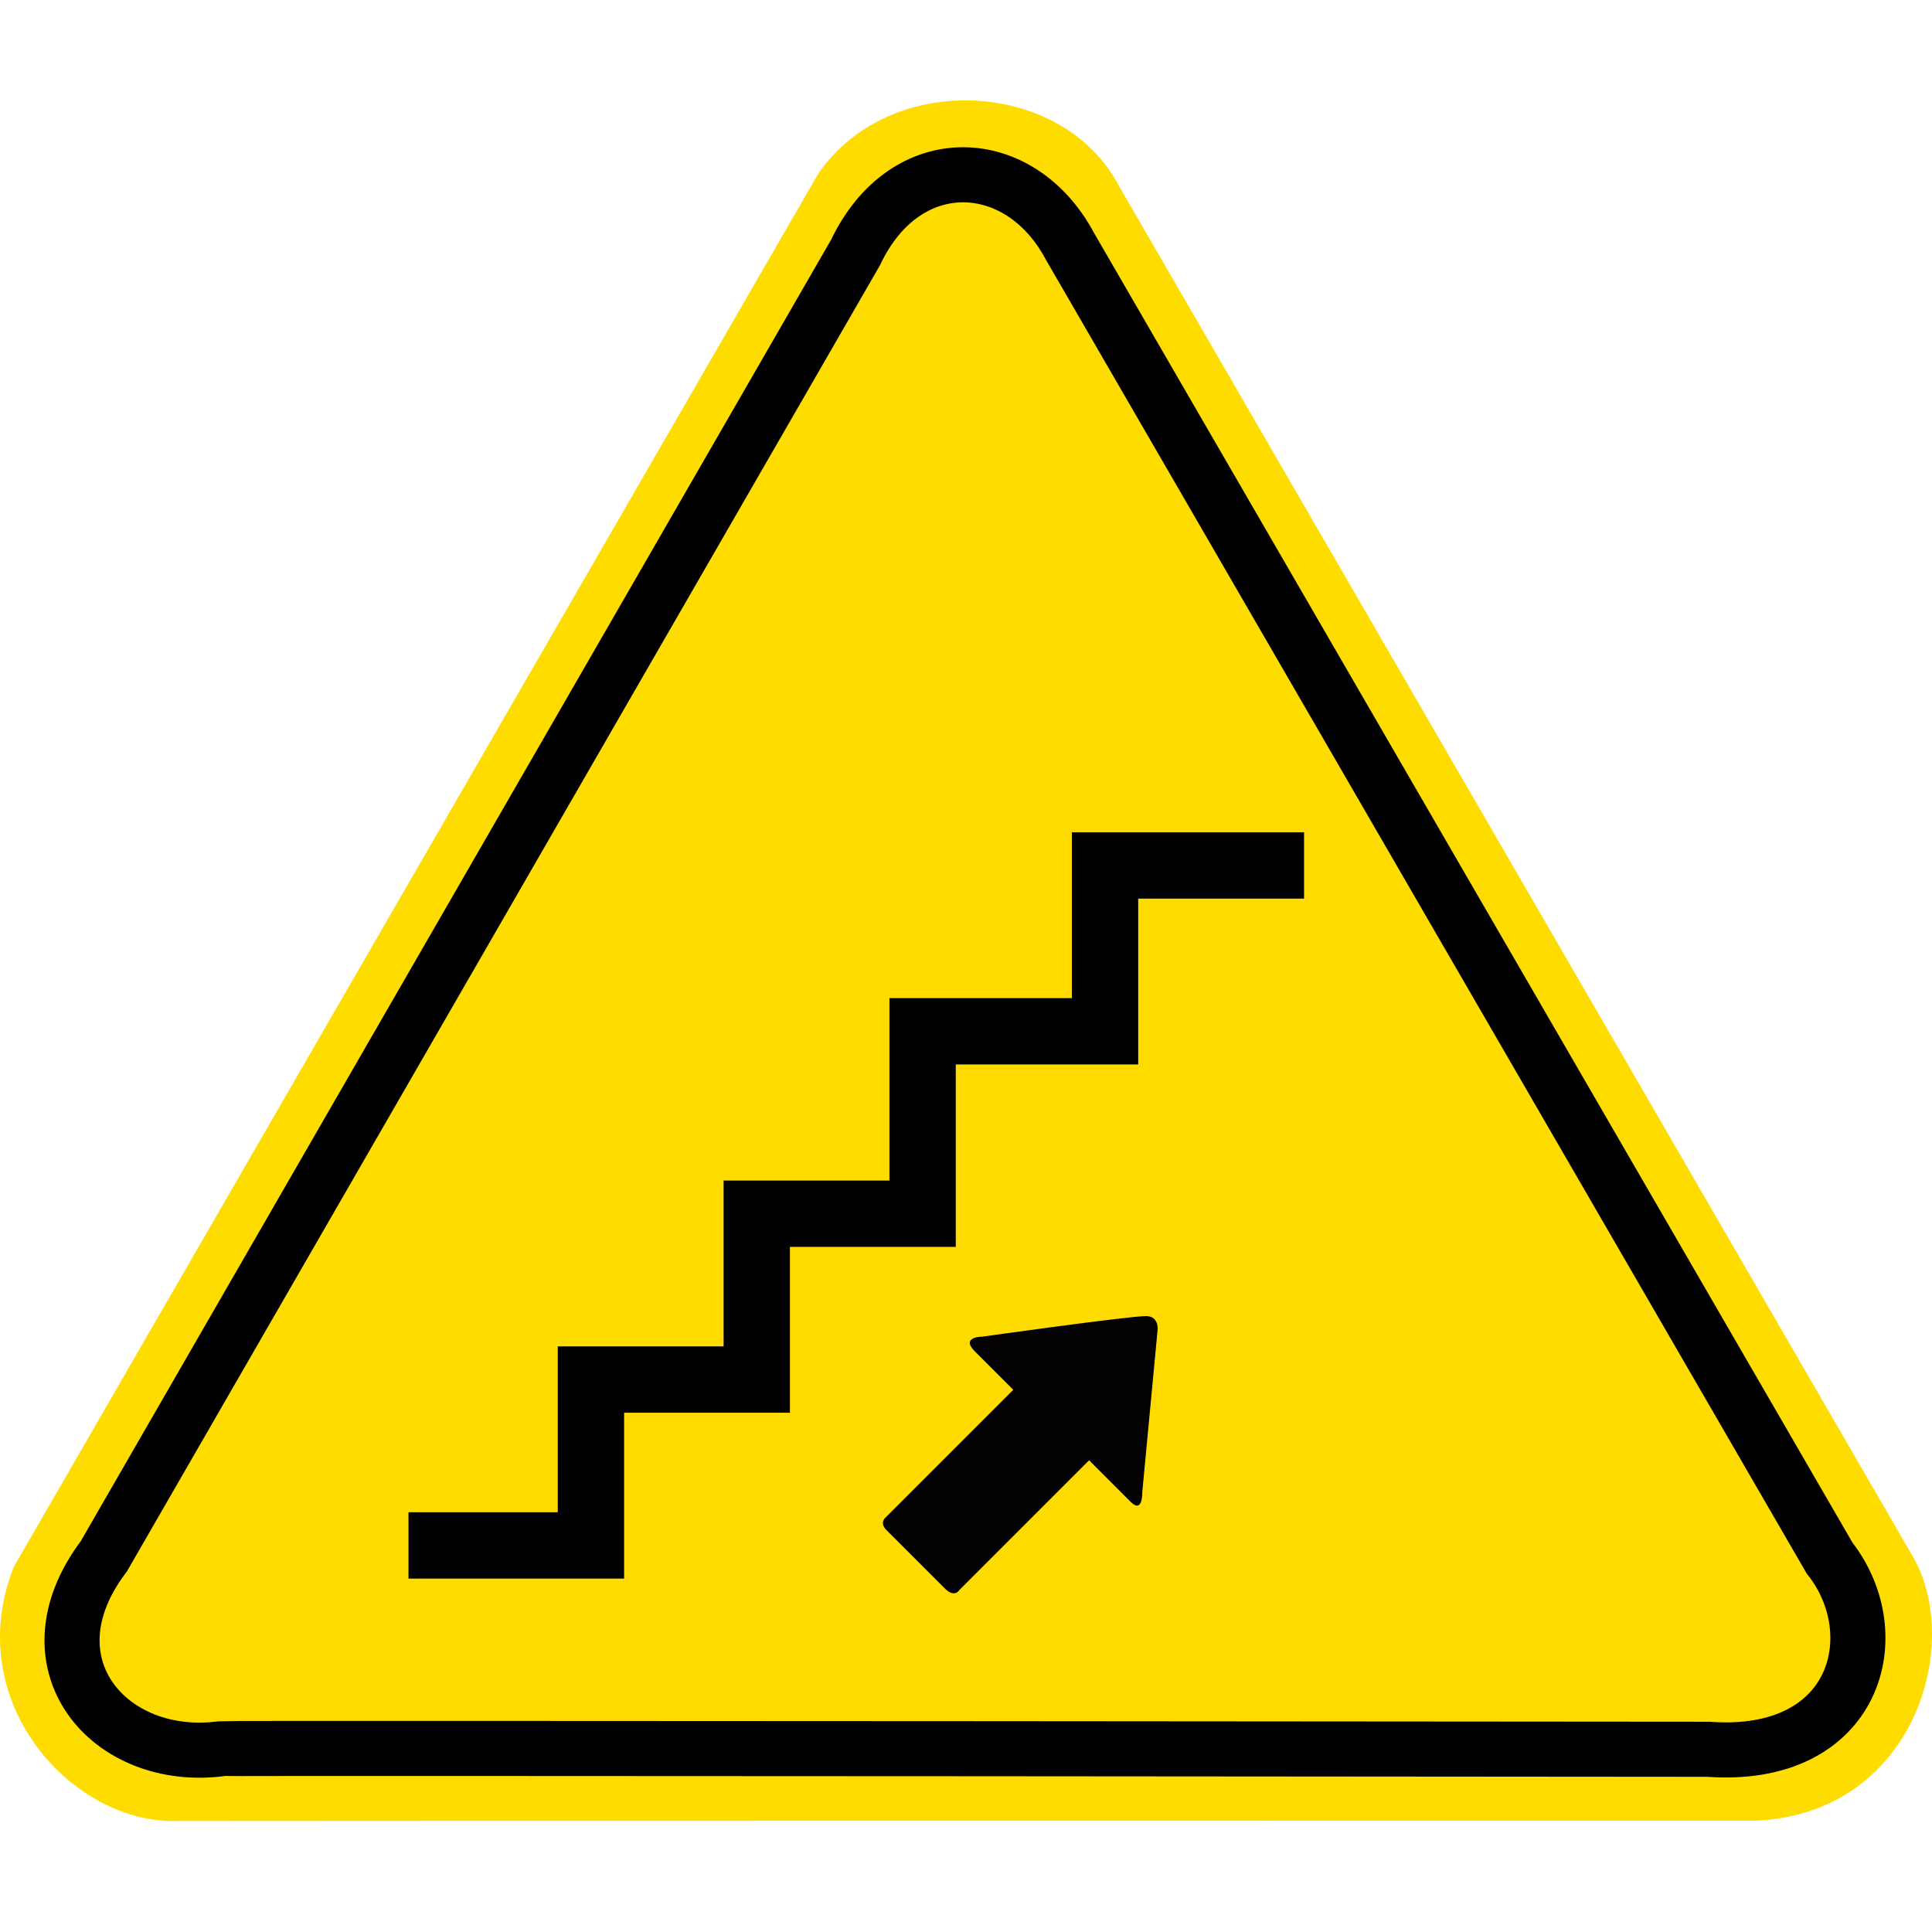 <?xml version="1.0" encoding="UTF-8" standalone="no"?>
<svg
   xmlns:osb="http://www.openswatchbook.org/uri/2009/osb"
   xmlns:dc="http://purl.org/dc/elements/1.1/"
   xmlns:cc="http://creativecommons.org/ns#"
   xmlns:rdf="http://www.w3.org/1999/02/22-rdf-syntax-ns#"
   xmlns:svg="http://www.w3.org/2000/svg"
   xmlns="http://www.w3.org/2000/svg"
   width="1608.419mm"
   height="1608.419mm"
   viewBox="0 0 5699.122 5699.122"
   id="svg5919"
   version="1.1">
  <defs
     id="defs5921">
    <linearGradient
       id="linearGradient7455"
       osb:paint="gradient">
      <stop
         style="stop-color:#ff0000;stop-opacity:1;"
         offset="0"
         id="stop7457" />
      <stop
         style="stop-color:#ff0000;stop-opacity:0;"
         offset="1"
         id="stop7459" />
    </linearGradient>
    <filter
       style="color-interpolation-filters:sRGB"
       id="filter7449"
       x="-0.725"
       width="2.45"
       y="-0.902"
       height="2.805">
      <feGaussianBlur
         stdDeviation="294.747"
         id="feGaussianBlur7451" />
    </filter>
  </defs>
  <g
     transform="translate(13173.645,3206.972)"
     id="g7529">
    <path
       style="fill:#ffdc00;fill-opacity:1;fill-rule:evenodd;stroke:none;stroke-width:176.675;stroke-linecap:butt;stroke-linejoin:miter;stroke-miterlimit:4;stroke-dasharray:none;stroke-opacity:1"
       d="m -13133.316,1415.609 2373.617,-4110.594 c 207.559,-299.728 690.575,-277.461 868.85,5.503 l 2353.586,4063.336 c 160.009,256.285 16.258,769.211 -457.663,789.994 0,0 -4636.892,0.159 -4655.273,0.788 -306.783,10.504 -640.619,-348.482 -483.117,-749.027 z"
       id="path7488-1" />
    <path
       style="fill:none;fill-opacity:1;fill-rule:evenodd;stroke:#000000;stroke-width:162.5;stroke-linecap:butt;stroke-linejoin:miter;stroke-miterlimit:4;stroke-dasharray:none;stroke-opacity:1"
       d="m -12867.505,1384.156 2217.748,-3846.616 c 146.929,-309.523 484.534,-294.77 631.939,-18.572 l 2241.071,3869.969 c 177.327,225.206 79.515,596.341 -358.083,564.198 0,0 -4368.959,-3.953 -4384.647,-1.836 -331.058,44.66 -587.114,-250.989 -348.028,-567.143 z"
       id="path7488" />
  </g>
  <g
     transform="matrix(5.236,0,0,5.236,1844.324,2292.638)"
     id="g4200">
    <g
       id="g4202" />
  </g>
  <g
     transform="matrix(5.236,0,0,5.236,1844.324,2292.638)"
     id="g4218" />
  <g
     transform="matrix(5.236,0,0,5.236,1844.324,2292.638)"
     id="g4220" />
  <g
     transform="matrix(5.236,0,0,5.236,1844.324,2292.638)"
     id="g4222" />
  <g
     transform="matrix(5.236,0,0,5.236,1844.324,2292.638)"
     id="g4224" />
  <g
     transform="matrix(5.236,0,0,5.236,1844.324,2292.638)"
     id="g4226" />
  <g
     transform="matrix(5.236,0,0,5.236,1844.324,2292.638)"
     id="g4228" />
  <g
     transform="matrix(5.236,0,0,5.236,1844.324,2292.638)"
     id="g4230" />
  <g
     transform="matrix(5.236,0,0,5.236,1844.324,2292.638)"
     id="g4232" />
  <g
     transform="matrix(5.236,0,0,5.236,1844.324,2292.638)"
     id="g4234" />
  <g
     transform="matrix(5.236,0,0,5.236,1844.324,2292.638)"
     id="g4236" />
  <g
     transform="matrix(5.236,0,0,5.236,1844.324,2292.638)"
     id="g4238" />
  <g
     transform="matrix(5.236,0,0,5.236,1844.324,2292.638)"
     id="g4240" />
  <g
     transform="matrix(5.236,0,0,5.236,1844.324,2292.638)"
     id="g4242" />
  <g
     transform="matrix(5.236,0,0,5.236,1844.324,2292.638)"
     id="g4244" />
  <g
     transform="matrix(5.236,0,0,5.236,1844.324,2292.638)"
     id="g4246" />
  <polygon
     transform="matrix(5.116,0,0,5.116,1205.004,2234.952)"
     id="polygon4360"
     points="277.312,243.844 181.688,243.844 181.688,339.469 86.062,339.469 86.062,435.094 0,435.094 0,473.344 124.312,473.344 124.312,377.719 219.938,377.719 219.938,282.094 315.562,282.094 315.562,176.906 420.75,176.906 420.75,81.281 516.375,81.281 516.375,43.031 382.5,43.031 382.5,138.656 277.312,138.656 "
     style="fill:#000000" />
  <g
     transform="matrix(5.79,0,0,5.79,842.771,2061.081)"
     id="g4362"
     style="fill:#000000" />
  <g
     transform="matrix(5.79,0,0,5.79,842.771,2061.081)"
     id="g4364"
     style="fill:#000000" />
  <g
     transform="matrix(5.79,0,0,5.79,842.771,2061.081)"
     id="g4366"
     style="fill:#000000" />
  <g
     transform="matrix(5.79,0,0,5.79,842.771,2061.081)"
     id="g4368"
     style="fill:#000000" />
  <g
     transform="matrix(5.79,0,0,5.79,842.771,2061.081)"
     id="g4370"
     style="fill:#000000" />
  <g
     transform="matrix(5.79,0,0,5.79,842.771,2061.081)"
     id="g4372"
     style="fill:#000000" />
  <g
     transform="matrix(5.79,0,0,5.79,842.771,2061.081)"
     id="g4374"
     style="fill:#000000" />
  <g
     transform="matrix(5.79,0,0,5.79,842.771,2061.081)"
     id="g4376"
     style="fill:#000000" />
  <g
     transform="matrix(5.79,0,0,5.79,842.771,2061.081)"
     id="g4378"
     style="fill:#000000" />
  <g
     transform="matrix(5.79,0,0,5.79,842.771,2061.081)"
     id="g4380"
     style="fill:#000000" />
  <g
     transform="matrix(5.79,0,0,5.79,842.771,2061.081)"
     id="g4382"
     style="fill:#000000" />
  <g
     transform="matrix(5.79,0,0,5.79,842.771,2061.081)"
     id="g4384"
     style="fill:#000000" />
  <g
     transform="matrix(5.79,0,0,5.79,842.771,2061.081)"
     id="g4386"
     style="fill:#000000" />
  <g
     transform="matrix(5.79,0,0,5.79,842.771,2061.081)"
     id="g4388"
     style="fill:#000000" />
  <g
     transform="matrix(5.79,0,0,5.79,842.771,2061.081)"
     id="g4390"
     style="fill:#000000" />
  <g
     transform="matrix(-26.378,26.378,-26.378,-26.378,3764.175,4250.218)"
     id="g4544">
    <g
       id="g4504">
      <path
         style="fill:#030104"
         d="m 0.378,12.861 9.982,-8.26 c 0,0 1.182,-1.252 1.182,0.11 0,1.359 0,4.654 0,4.654 0,0 0.802,0 2.027,0 3.514,0 9.898,0 12.498,0 0,0 0.708,-0.188 0.708,0.882 0,1.076 0,5.785 0,6.551 0,0.768 -0.592,0.747 -0.592,0.747 -2.526,0 -9.134,0 -12.527,0 -1.098,0 -1.816,0 -1.816,0 0,0 0,2.638 0,4.299 0,1.653 -1.242,0.405 -1.242,0.405 0,0 -9.323,-7.025 -10.302,-8.003 -0.712,-0.709 0.082,-1.385 0.082,-1.385 z"
         id="path4506" />
    </g>
    <g
       id="g4508" />
    <g
       id="g4510" />
    <g
       id="g4512" />
    <g
       id="g4514" />
    <g
       id="g4516" />
    <g
       id="g4518" />
    <g
       id="g4520" />
    <g
       id="g4522" />
    <g
       id="g4524" />
    <g
       id="g4526" />
    <g
       id="g4528" />
    <g
       id="g4530" />
    <g
       id="g4532" />
    <g
       id="g4534" />
    <g
       id="g4536" />
  </g>
</svg>
